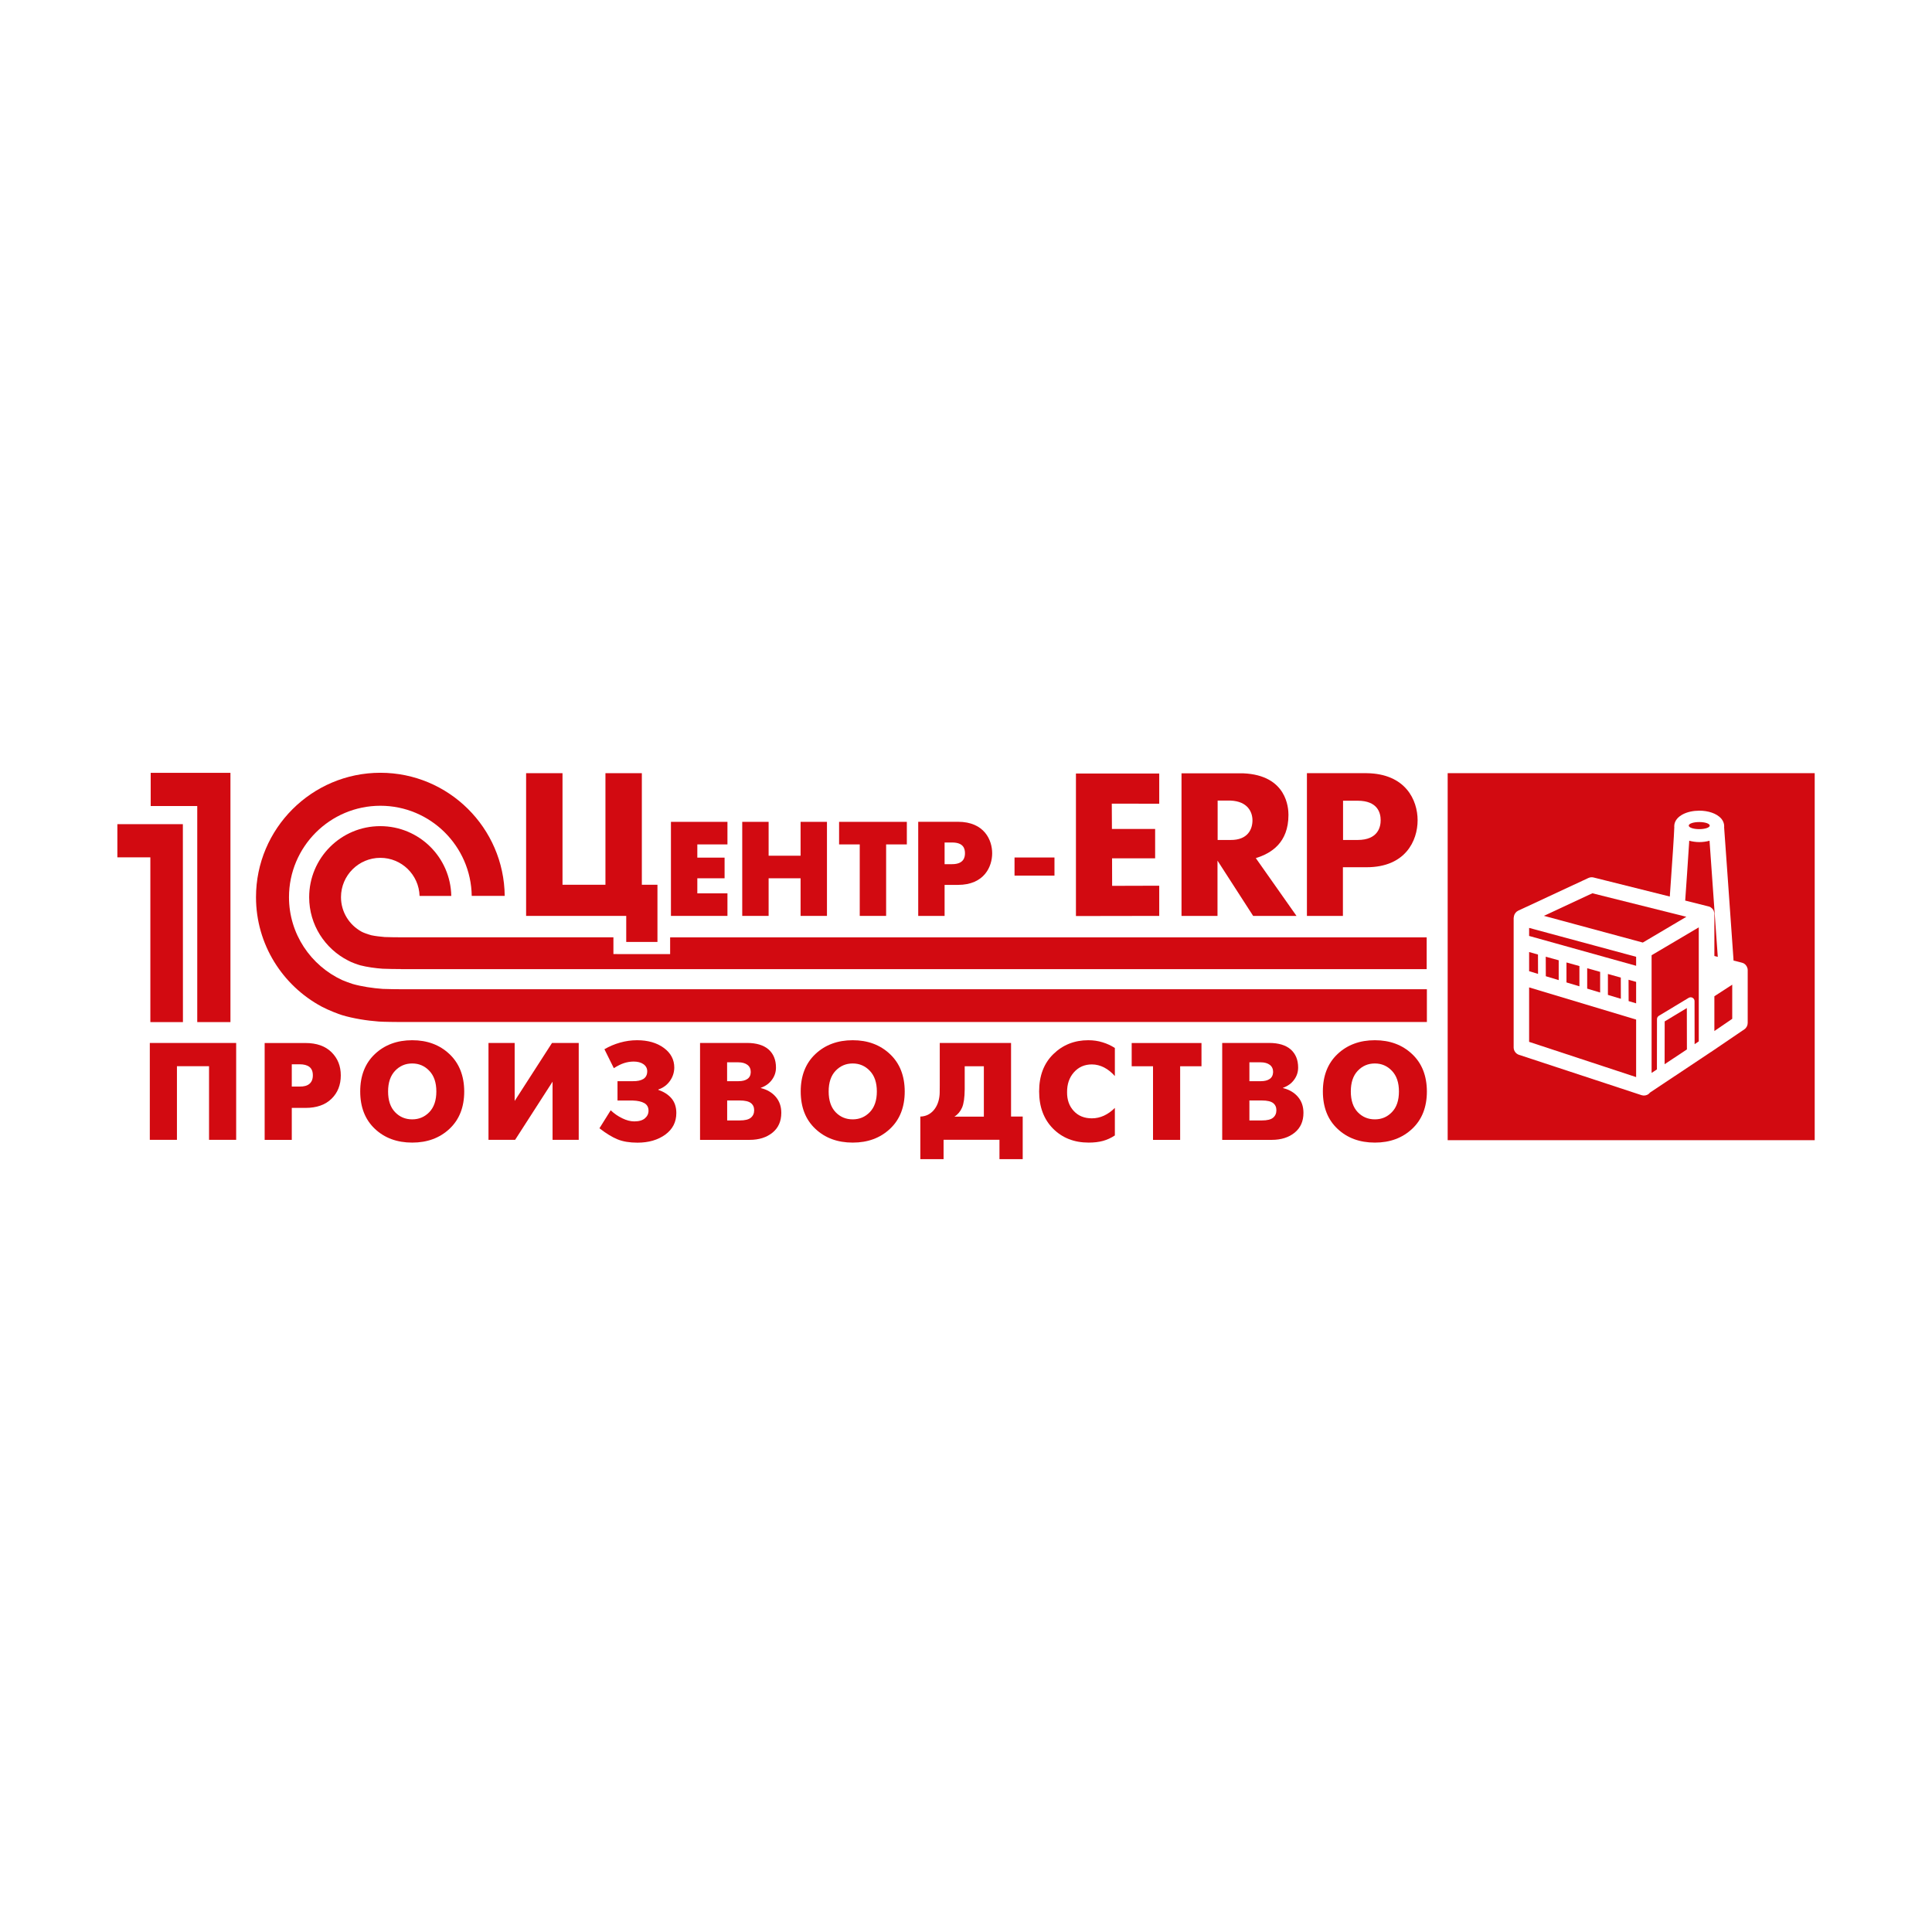 <?xml version="1.0" encoding="utf-8"?>
<!-- Generator: Adobe Illustrator 28.0.0, SVG Export Plug-In . SVG Version: 6.00 Build 0)  -->
<svg version="1.1" id="Layer_1" xmlns="http://www.w3.org/2000/svg" xmlns:xlink="http://www.w3.org/1999/xlink" x="0px" y="0px"
	 viewBox="0 0 283.46 283.46" style="enable-background:new 0 0 283.46 283.46;" xml:space="preserve">
<style type="text/css">
	.st0{fill:#D20A11;}
</style>
<g>
	<g>
		<polygon class="st0" points="231.73,141.74 229.83,141.21 229.83,144.14 231.73,144.71 		"/>
		<polygon class="st0" points="234.77,142.59 232.87,142.06 232.87,145.05 234.77,145.62 		"/>
		<polygon class="st0" points="225.65,140.05 224.35,139.68 224.35,142.49 225.66,142.89 		"/>
		<path class="st0" d="M249.31,121.65c0.85,0,1.54-0.23,1.54-0.52c0-0.29-0.69-0.52-1.54-0.52c-0.85,0-1.54,0.23-1.54,0.52
			C247.77,121.42,248.46,121.65,249.31,121.65z"/>
		<polygon class="st0" points="228.69,140.89 226.79,140.37 226.8,143.23 228.69,143.8 		"/>
		<polygon class="st0" points="238.95,146.88 240.05,147.21 240.05,144.06 238.94,143.75 		"/>
		<polygon class="st0" points="224.35,152.86 240.05,158.03 240.05,149.59 224.35,144.87 		"/>
		<polygon class="st0" points="237.8,143.43 235.91,142.9 235.91,145.97 237.81,146.54 		"/>
		<polygon class="st0" points="251.53,151.27 254.15,149.48 254.15,144.47 251.53,146.17 		"/>
		<path class="st0" d="M212.4,113.44v53.85h53.85v-53.85H212.4z M256.42,150.08c0,0.37-0.18,0.73-0.49,0.94l-4.9,3.33
			c0,0-0.01,0-0.01,0c0,0,0,0,0,0l-8.95,5.96c-0.06,0.08-0.13,0.15-0.21,0.21c-0.3,0.22-0.68,0.27-1.02,0.16l-17.98-5.92
			c-0.46-0.15-0.78-0.59-0.78-1.08v-19.02c0-0.02,0.01-0.04,0.02-0.07c0.01-0.13,0.03-0.26,0.09-0.38c0.01-0.02,0.02-0.05,0.03-0.08
			c0.07-0.14,0.17-0.25,0.28-0.35c0.01-0.01,0.01-0.02,0.02-0.03c0.02-0.02,0.04-0.02,0.06-0.03c0.05-0.03,0.1-0.07,0.15-0.1
			l10.31-4.8c0.24-0.11,0.5-0.14,0.75-0.08l11.2,2.8c0.17-2.37,0.33-4.76,0.46-6.68c0.1-1.57,0.18-2.85,0.2-3.49
			c0-0.05-0.01-0.09-0.01-0.14c0-0.42,0.17-0.81,0.41-1.09c0.24-0.29,0.54-0.5,0.88-0.68c0.67-0.34,1.48-0.51,2.37-0.52
			c0.67,0,1.3,0.1,1.85,0.29c0.55,0.19,1.04,0.47,1.41,0.9c0.24,0.29,0.41,0.67,0.41,1.09c0,0.04-0.01,0.08-0.01,0.12
			c0.01,0.1,0.01,0.21,0.02,0.34c0.03,0.43,0.07,1.05,0.13,1.81c0.11,1.51,0.25,3.57,0.41,5.75c0.31,4.37,0.66,9.26,0.8,11.33
			c0.01,0.13,0.02,0.25,0.02,0.36l1.22,0.31c0.03,0.01,0.06,0.03,0.09,0.03c0.06,0.02,0.12,0.04,0.18,0.07c0,0,0.01,0.01,0.02,0.01
			c0.04,0.02,0.08,0.06,0.11,0.08c0.05,0.04,0.1,0.07,0.14,0.12c0.03,0.03,0.05,0.07,0.08,0.1c0.04,0.05,0.07,0.09,0.1,0.15
			c0.02,0.04,0.03,0.08,0.05,0.12c0.02,0.06,0.04,0.11,0.06,0.18c0,0.02,0.01,0.03,0.02,0.05c0.01,0.02,0,0.06,0,0.08
			c0.01,0.03,0.01,0.07,0.01,0.1V150.08z"/>
		<polygon class="st0" points="224.35,137.32 240.05,141.7 240.05,140.38 224.35,136.14 		"/>
		<path class="st0" d="M251.53,134.08v6.18l0.5,0.13c-0.04-0.47-0.07-1.03-0.12-1.67c-0.13-1.83-0.3-4.27-0.48-6.75
			c-0.23-3.25-0.47-6.54-0.61-8.62c-0.47,0.13-0.98,0.2-1.51,0.2c-0.52,0-1.01-0.08-1.47-0.2c0,0.13-0.01,0.24-0.02,0.37
			c-0.08,1.22-0.18,2.74-0.29,4.38c-0.09,1.3-0.19,2.67-0.28,4.03l3.43,0.86c0,0,0,0,0,0c0.1,0.02,0.2,0.06,0.28,0.11
			c0.01,0,0.01,0.01,0.01,0.01c0.02,0.01,0.04,0.03,0.06,0.04c0.07,0.05,0.13,0.1,0.19,0.16c0.02,0.02,0.04,0.05,0.06,0.07
			c0.05,0.06,0.09,0.12,0.12,0.18c0.02,0.03,0.03,0.07,0.04,0.1c0.02,0.06,0.05,0.13,0.06,0.2c0,0.02,0.01,0.04,0.02,0.05
			c0,0.02,0,0.05,0,0.07C251.52,134.02,251.53,134.04,251.53,134.08z"/>
		<path class="st0" d="M242.33,157.41l0.77-0.51l0.01-7.37c0-0.2,0.1-0.38,0.27-0.49l4.38-2.64c0.17-0.1,0.39-0.11,0.57-0.01
			c0.18,0.1,0.29,0.29,0.29,0.49l0.01,6.32l0.61-0.41v-7.25v-4.41v-5.07l-6.92,4.09V157.41z"/>
		<polygon class="st0" points="233.63,131.06 226.52,134.37 241.03,138.29 247.42,134.51 		"/>
		<polygon class="st0" points="244.24,149.86 244.23,156.14 247.5,153.97 247.49,147.9 		"/>
	</g>
	<path class="st0" d="M209.34,145.14H58.97c-0.44,0-2.38-0.02-2.81-0.05c-1.45-0.1-3.12-0.35-4.44-0.73
		c-0.25-0.07-1.27-0.45-1.53-0.57c-4.59-2.13-7.79-6.77-7.79-12.16c0-7.39,6.01-13.41,13.41-13.41c7.33,0,13.3,5.92,13.4,13.22h4.84
		c-0.1-9.98-8.24-18.06-18.24-18.06c-10.06,0-18.25,8.19-18.25,18.25c0,6.94,3.9,12.97,9.62,16.05c1.03,0.55,2.51,1.11,3.01,1.26
		c1.63,0.49,3.62,0.81,5.4,0.94c0.61,0.05,2.71,0.07,3.33,0.07h150.43V145.14z"/>
	<path class="st0" d="M90,137.52H58.97c-0.35,0-2.19-0.01-2.53-0.04c-0.58-0.05-1.41-0.14-1.95-0.26c-0.61-0.17-1.17-0.38-1.43-0.52
		c-1.8-0.98-3.03-2.88-3.03-5.07c0-3.19,2.59-5.77,5.77-5.77c3.12,0,5.66,2.48,5.76,5.59h4.65c-0.1-5.67-4.72-10.24-10.42-10.24
		c-5.76,0-10.43,4.67-10.43,10.43c0,4.06,2.33,7.57,5.72,9.29c0.52,0.3,1.5,0.62,1.78,0.7c0.96,0.25,2.24,0.43,3.28,0.5
		c0.39,0.03,2.27,0.05,2.67,0.05v0.01h150.51v-4.66h-111v2.45H90V137.52z"/>
	<g>
		<path class="st0" d="M21.98,153.02h12.67v14.21h-3.98v-10.8h-4.71v10.8h-3.98V153.02z"/>
		<path class="st0" d="M38.83,167.24v-14.21h5.99c1.64,0,2.91,0.45,3.82,1.35c0.91,0.9,1.36,2.03,1.36,3.4
			c0,1.4-0.45,2.54-1.36,3.43c-0.91,0.89-2.18,1.34-3.82,1.34h-2.01v4.69H38.83z M42.81,156.15v3.27h1.14
			c0.64,0.01,1.12-0.12,1.45-0.4c0.33-0.28,0.5-0.69,0.5-1.25c0-0.57-0.17-0.98-0.51-1.24c-0.34-0.26-0.82-0.38-1.44-0.38H42.81z"/>
		<path class="st0" d="M60.48,167.64c-2.22,0-4.05-0.67-5.48-2.02c-1.43-1.35-2.15-3.18-2.15-5.49c0-2.3,0.72-4.13,2.15-5.48
			c1.43-1.35,3.26-2.03,5.48-2.03c2.21,0,4.03,0.68,5.46,2.03c1.43,1.35,2.16,3.18,2.17,5.48c0,2.31-0.72,4.14-2.16,5.49
			C64.51,166.97,62.68,167.64,60.48,167.64z M60.48,164.23c0.99,0,1.82-0.35,2.51-1.06c0.68-0.71,1.03-1.72,1.03-3.03
			c0-1.3-0.34-2.31-1.03-3.03c-0.68-0.72-1.52-1.08-2.51-1.08c-1,0-1.84,0.36-2.52,1.08c-0.68,0.72-1.02,1.73-1.02,3.03
			c0,1.31,0.34,2.32,1.02,3.03C58.64,163.88,59.48,164.23,60.48,164.23z"/>
		<path class="st0" d="M71.67,153.02h3.84v8.51l5.48-8.51h3.92v14.21h-3.84v-8.53l-5.49,8.53h-3.91V153.02z"/>
		<path class="st0" d="M90.06,156.72l-1.38-2.78c0.72-0.42,1.48-0.74,2.29-0.97c0.81-0.23,1.65-0.35,2.5-0.35
			c1.6,0,2.91,0.38,3.93,1.13c1.02,0.75,1.53,1.72,1.53,2.89c-0.01,0.73-0.23,1.39-0.65,1.97c-0.42,0.58-0.98,1-1.69,1.24v0.06
			c0.81,0.27,1.45,0.68,1.93,1.24c0.47,0.56,0.71,1.27,0.71,2.15c0,1.33-0.54,2.38-1.62,3.17c-1.08,0.78-2.44,1.18-4.08,1.18
			c-1.15,0-2.12-0.16-2.91-0.48c-0.79-0.32-1.68-0.86-2.67-1.63l1.65-2.64c0.51,0.48,1.08,0.88,1.71,1.18
			c0.62,0.3,1.2,0.45,1.75,0.45c0.69,0,1.21-0.15,1.56-0.45c0.35-0.3,0.53-0.67,0.53-1.12c0-0.5-0.2-0.87-0.61-1.11
			c-0.41-0.23-0.97-0.36-1.69-0.38h-2.25v-2.84h2.25c0.66,0.01,1.18-0.1,1.55-0.33c0.37-0.24,0.56-0.61,0.56-1.13
			c0-0.43-0.19-0.78-0.56-1.04c-0.37-0.26-0.86-0.38-1.47-0.38c-0.49,0.01-0.95,0.09-1.38,0.23
			C91.11,156.12,90.62,156.37,90.06,156.72z"/>
		<path class="st0" d="M102.71,153.02h6.89c1.38,0,2.43,0.32,3.16,0.95c0.72,0.64,1.09,1.53,1.09,2.66c0,0.65-0.19,1.25-0.59,1.79
			c-0.39,0.54-0.93,0.93-1.63,1.18v0.04c0.93,0.23,1.67,0.67,2.2,1.3c0.54,0.64,0.8,1.41,0.8,2.34c0,1.23-0.43,2.2-1.29,2.9
			c-0.86,0.7-1.98,1.06-3.36,1.06h-7.27V153.02z M106.69,158.63h1.65c0.57,0,1.01-0.11,1.32-0.33c0.32-0.22,0.48-0.55,0.49-1.01
			c0-0.46-0.16-0.81-0.49-1.06c-0.32-0.24-0.77-0.37-1.33-0.37h-1.65V158.63z M106.69,164.39h1.83c0.77,0,1.32-0.13,1.64-0.4
			c0.32-0.26,0.49-0.63,0.49-1.1c0-0.45-0.16-0.8-0.48-1.05c-0.32-0.25-0.87-0.38-1.65-0.38h-1.83V164.39z"/>
		<path class="st0" d="M125.11,167.64c-2.22,0-4.05-0.67-5.48-2.02c-1.44-1.35-2.15-3.18-2.15-5.49c0-2.3,0.72-4.13,2.15-5.48
			c1.43-1.35,3.26-2.03,5.48-2.03c2.21,0,4.03,0.68,5.46,2.03c1.44,1.35,2.16,3.18,2.17,5.48c0,2.31-0.72,4.14-2.16,5.49
			C129.14,166.97,127.32,167.64,125.11,167.64z M125.11,164.23c0.99,0,1.82-0.35,2.51-1.06c0.68-0.71,1.03-1.72,1.03-3.03
			c0-1.3-0.34-2.31-1.03-3.03c-0.68-0.72-1.52-1.08-2.51-1.08c-1,0-1.84,0.36-2.52,1.08c-0.68,0.72-1.01,1.73-1.01,3.03
			c0,1.31,0.34,2.32,1.01,3.03C123.27,163.88,124.11,164.23,125.11,164.23z"/>
		<path class="st0" d="M137.86,153.02h10.48v10.8h1.71v6.25h-3.41v-2.84h-8.2v2.84h-3.41v-6.25c0.8-0.02,1.45-0.34,1.96-0.93
			c0.51-0.6,0.8-1.37,0.87-2.32c0-0.08,0-0.17,0.01-0.27c0.01-0.1,0.01-0.46,0.01-1.07V153.02z M141.54,156.44v3.37
			c-0.01,1.23-0.14,2.13-0.39,2.7c-0.25,0.57-0.62,1.01-1.12,1.32h4.32v-7.39H141.54z"/>
		<path class="st0" d="M163.57,162.55v4.04c-0.54,0.36-1.12,0.63-1.74,0.8c-0.62,0.17-1.32,0.25-2.1,0.25
			c-2.14,0-3.88-0.69-5.24-2.06c-1.35-1.37-2.03-3.19-2.03-5.45c0-2.29,0.69-4.11,2.08-5.47c1.39-1.36,3.1-2.04,5.13-2.04
			c0.74,0,1.45,0.1,2.11,0.31c0.66,0.2,1.26,0.48,1.79,0.83v4.12c-0.47-0.54-1-0.96-1.57-1.26c-0.57-0.29-1.17-0.45-1.8-0.45
			c-1.08,0-1.96,0.39-2.64,1.16c-0.68,0.77-1.01,1.74-1,2.92c-0.01,1.11,0.31,2.03,0.98,2.75c0.66,0.72,1.55,1.08,2.66,1.08
			c0.61,0,1.2-0.13,1.77-0.39C162.53,163.43,163.07,163.05,163.57,162.55z"/>
		<path class="st0" d="M179.33,153.02h6.88c1.38,0,2.43,0.32,3.16,0.95c0.72,0.64,1.09,1.53,1.09,2.66c0,0.65-0.19,1.25-0.59,1.79
			c-0.39,0.54-0.93,0.93-1.63,1.18v0.04c0.93,0.23,1.67,0.67,2.2,1.3c0.54,0.64,0.8,1.41,0.8,2.34c0,1.23-0.43,2.2-1.29,2.9
			c-0.86,0.7-1.98,1.06-3.36,1.06h-7.27V153.02z M183.31,158.63h1.66c0.57,0,1.01-0.11,1.32-0.33c0.32-0.22,0.48-0.55,0.5-1.01
			c0-0.46-0.16-0.81-0.49-1.06c-0.32-0.24-0.77-0.37-1.33-0.37h-1.66V158.63z M183.31,164.39h1.83c0.77,0,1.32-0.13,1.64-0.4
			c0.32-0.26,0.49-0.63,0.49-1.1c0-0.45-0.16-0.8-0.48-1.05c-0.32-0.25-0.87-0.38-1.65-0.38h-1.83V164.39z"/>
		<path class="st0" d="M201.72,167.64c-2.22,0-4.05-0.67-5.48-2.02c-1.44-1.35-2.15-3.18-2.15-5.49c0-2.3,0.72-4.13,2.15-5.48
			c1.43-1.35,3.26-2.03,5.48-2.03c2.2,0,4.03,0.68,5.46,2.03c1.44,1.35,2.16,3.18,2.17,5.48c0,2.31-0.72,4.14-2.16,5.49
			C205.75,166.97,203.93,167.64,201.72,167.64z M201.72,164.23c0.99,0,1.82-0.35,2.5-1.06c0.69-0.71,1.03-1.72,1.03-3.03
			c0-1.3-0.34-2.31-1.03-3.03c-0.68-0.72-1.52-1.08-2.5-1.08c-1,0-1.84,0.36-2.52,1.08c-0.68,0.72-1.01,1.73-1.01,3.03
			c0,1.31,0.34,2.32,1.01,3.03C199.88,163.88,200.72,164.23,201.72,164.23z"/>
		<path class="st0" d="M169.17,167.24v-10.8h-3.13v-3.41h10.24v3.41h-3.13v10.8H169.17z"/>
	</g>
	<g>
		<polygon class="st0" points="91.88,138.2 96.46,138.2 96.46,129.81 94.17,129.81 94.17,113.44 88.83,113.44 88.83,129.81 
			82.53,129.81 82.53,113.44 77.19,113.44 77.19,134.38 91.88,134.38 		"/>
		<polygon class="st0" points="106.73,131.07 102.31,131.07 102.31,128.86 106.31,128.86 106.31,125.83 102.31,125.83 
			102.31,123.89 106.73,123.89 106.73,120.58 98.44,120.58 98.44,134.38 106.73,134.38 		"/>
		<polygon class="st0" points="112.77,128.86 117.46,128.86 117.46,134.38 121.33,134.38 121.33,120.58 117.46,120.58 
			117.46,125.55 112.77,125.55 112.77,120.58 108.9,120.58 108.9,134.38 112.77,134.38 		"/>
		<polygon class="st0" points="126.14,134.38 130.01,134.38 130.01,123.89 133.05,123.89 133.05,120.58 123.11,120.58 
			123.11,123.89 126.14,123.89 		"/>
		<path class="st0" d="M138.59,129.83h1.95c3.9,0,5.03-2.72,5.03-4.64c0-1.89-1.11-4.62-5.03-4.62h-5.82v13.81h3.87V129.83z
			 M138.59,123.61h1.1c1.66,0,1.89,0.89,1.89,1.58c0,0.59-0.18,1.6-1.89,1.6h-1.1V123.61z"/>
		<rect x="148.85" y="125.81" class="st0" width="5.86" height="2.66"/>
		<g>
			<path class="st0" d="M191.75,113.44h8.76c5.71,0.07,7.48,3.94,7.48,6.91c0,3-1.79,6.89-7.48,6.89h-3.48v7.14h-5.28V113.44z
				 M197.05,123.24h2.13c3.05,0,3.39-1.97,3.39-2.9c0-1.08-0.44-2.86-3.39-2.86h-2.13V123.24z"/>
			<polygon class="st0" points="170.08,129.95 163.17,129.97 163.16,125.93 169.48,125.93 169.48,121.62 163.14,121.62 
				163.12,117.91 170.08,117.92 170.08,113.49 157.86,113.49 157.86,134.4 170.08,134.38 			"/>
			<path class="st0" d="M178.63,134.38v-8.11l5.23,8.11h6.36l-5.97-8.48c2.27-0.7,4.79-2.25,4.79-6.34c0-0.97-0.2-5.82-6.63-6.1
				h-9.06v20.92H178.63z M178.65,117.46h1.88c2.55,0.1,3.23,1.7,3.23,2.9c0,1.27-0.66,2.91-3.23,2.88h-1.88V117.46z"/>
		</g>
	</g>
	<g>
		<polygon class="st0" points="28.94,149.96 33.81,149.96 33.81,113.39 22.11,113.39 22.11,118.26 28.94,118.26 		"/>
		<polygon class="st0" points="26.84,149.96 26.83,120.92 17.22,120.92 17.22,125.79 22.06,125.79 22.06,149.96 		"/>
	</g>
</g>
</svg>
